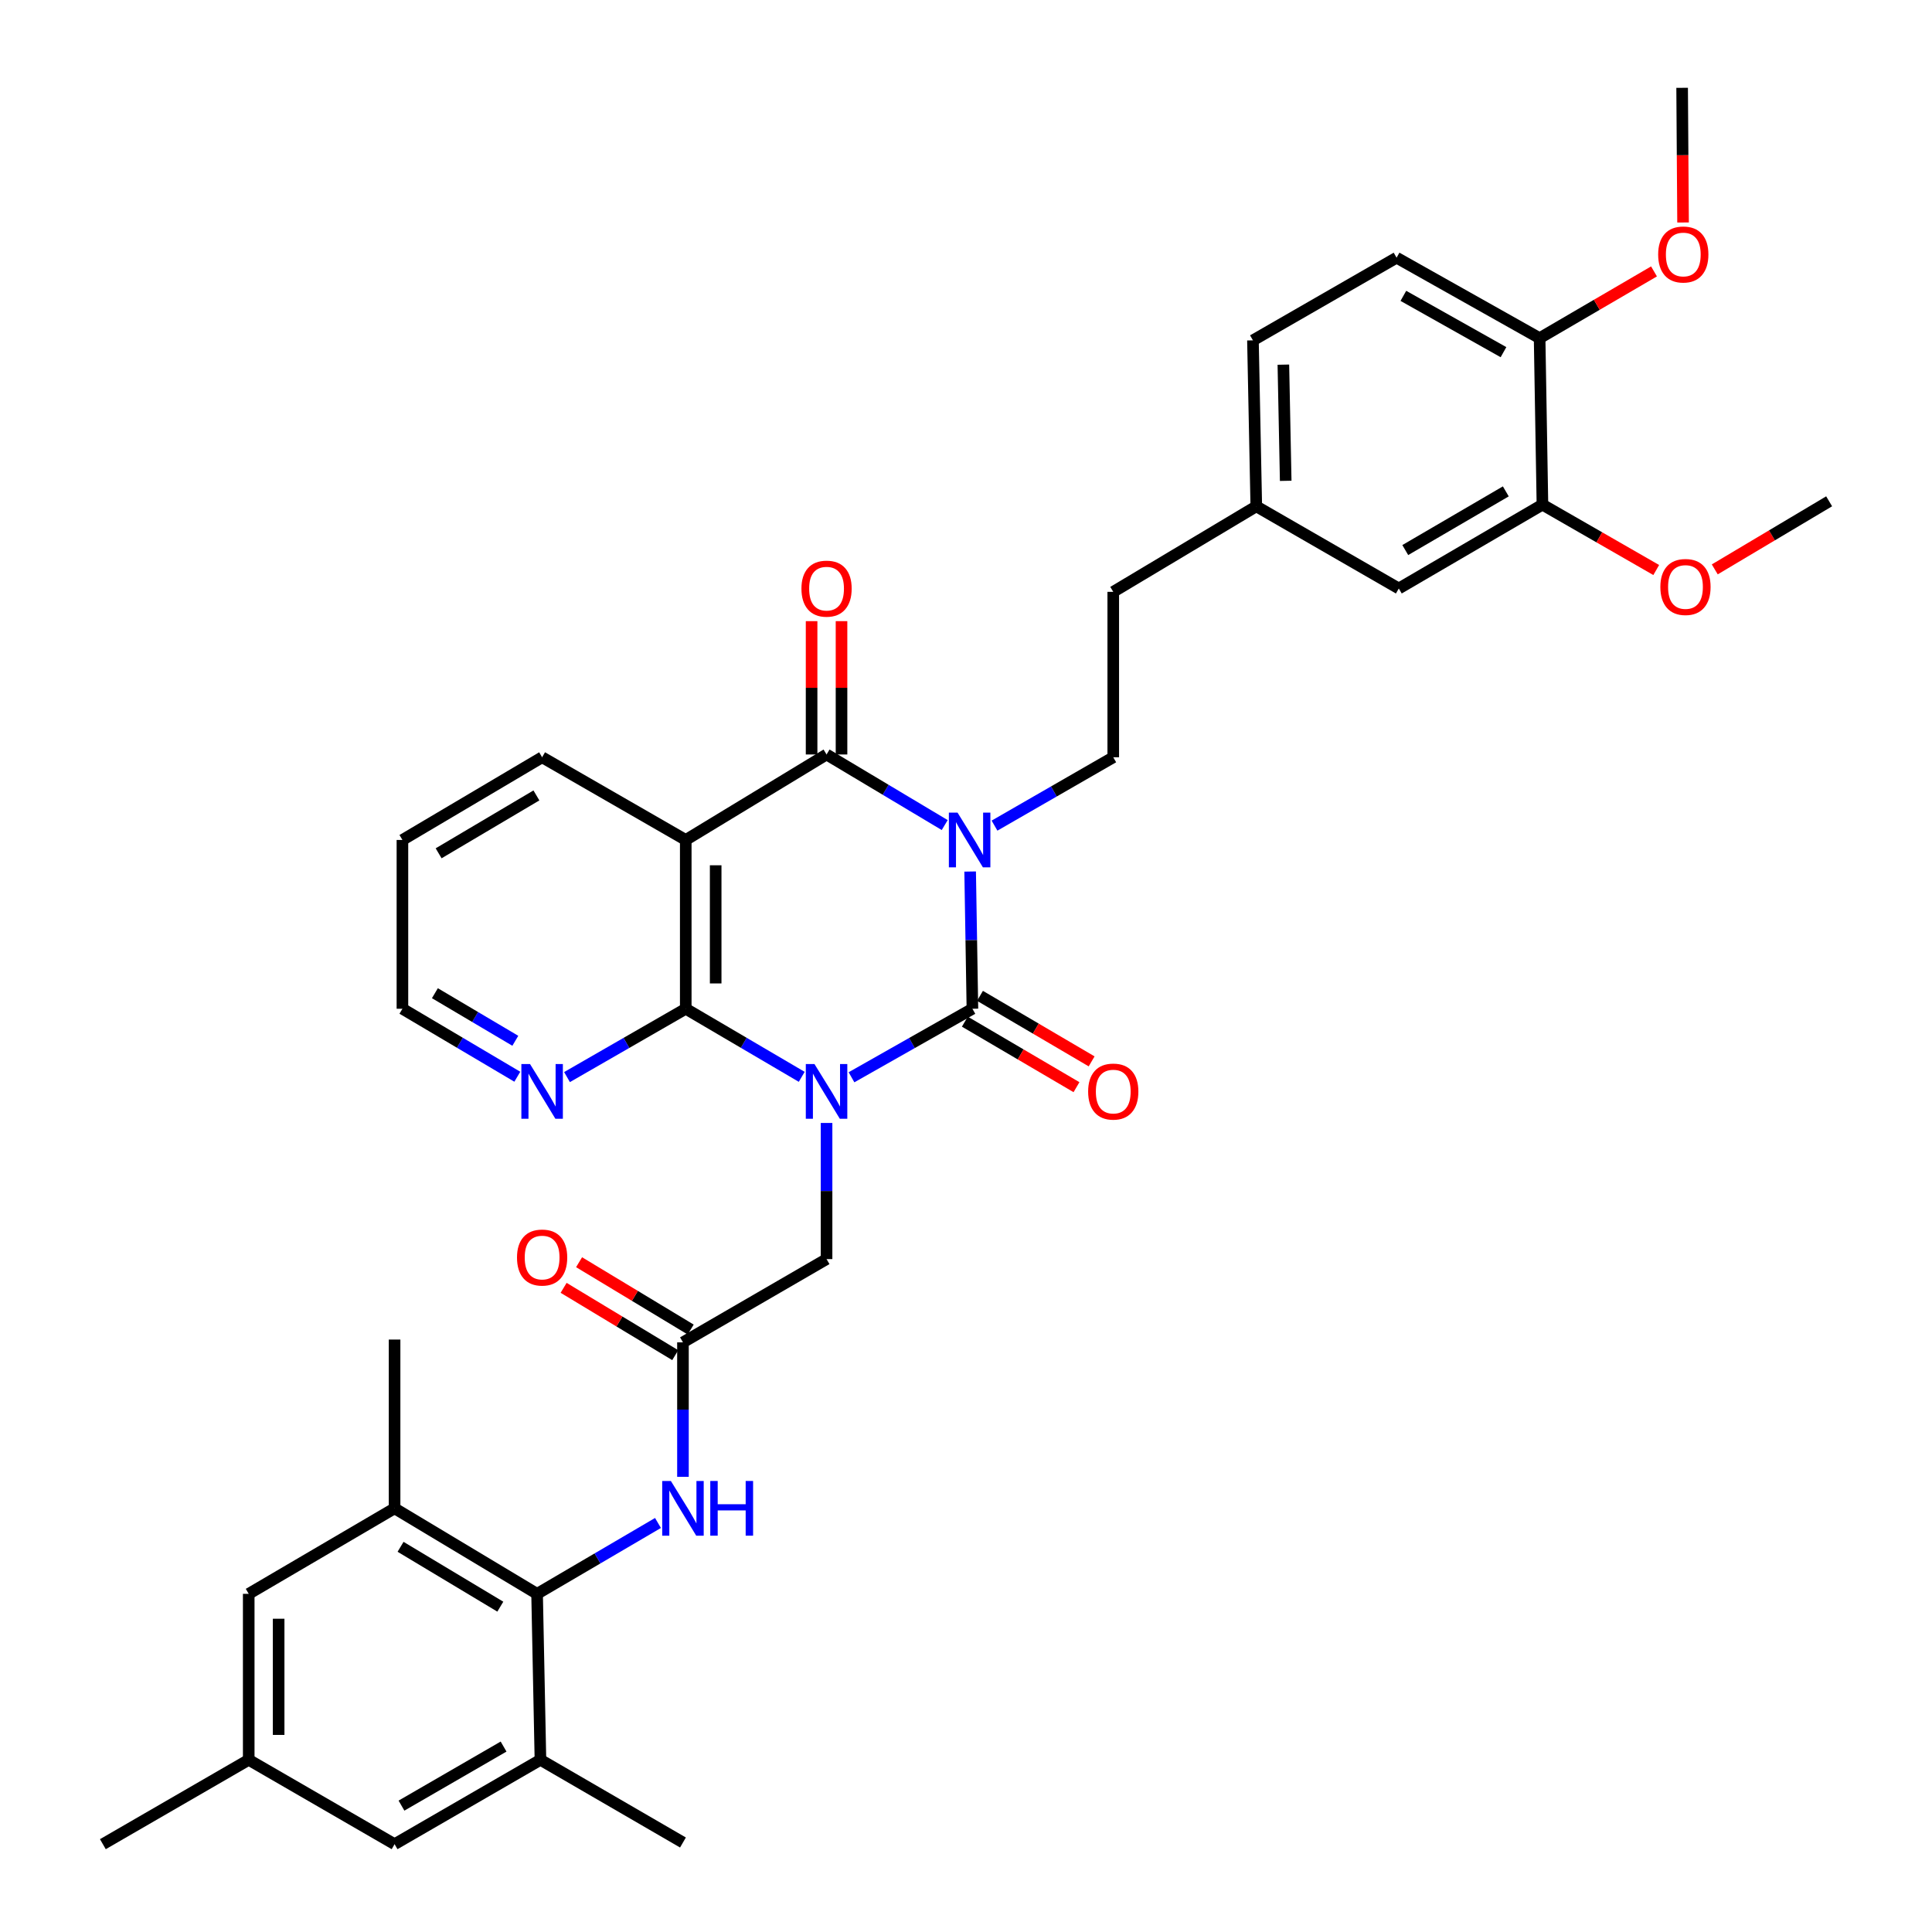 <?xml version='1.0' encoding='iso-8859-1'?>
<svg version='1.1' baseProfile='full'
              xmlns='http://www.w3.org/2000/svg'
                      xmlns:rdkit='http://www.rdkit.org/xml'
                      xmlns:xlink='http://www.w3.org/1999/xlink'
                  xml:space='preserve'
width='1000px' height='1000px' viewBox='0 0 1000 1000'>
<!-- END OF HEADER -->
<rect style='opacity:1.0;fill:#FFFFFF;stroke:none' width='1000' height='1000' x='0' y='0'> </rect>
<path class='bond-1' d='M 440.734,557.598 L 472.028,539.864' style='fill:none;fill-rule:evenodd;stroke:#0000FF;stroke-width:6px;stroke-linecap:butt;stroke-linejoin:miter;stroke-opacity:1' />
<path class='bond-1' d='M 472.028,539.864 L 503.321,522.131' style='fill:none;fill-rule:evenodd;stroke:#000000;stroke-width:6px;stroke-linecap:butt;stroke-linejoin:miter;stroke-opacity:1' />
<path class='bond-3' d='M 414.972,557.368 L 384.958,539.75' style='fill:none;fill-rule:evenodd;stroke:#0000FF;stroke-width:6px;stroke-linecap:butt;stroke-linejoin:miter;stroke-opacity:1' />
<path class='bond-3' d='M 384.958,539.75 L 354.944,522.131' style='fill:none;fill-rule:evenodd;stroke:#000000;stroke-width:6px;stroke-linecap:butt;stroke-linejoin:miter;stroke-opacity:1' />
<path class='bond-6' d='M 427.825,581.243 L 427.825,616.475' style='fill:none;fill-rule:evenodd;stroke:#0000FF;stroke-width:6px;stroke-linecap:butt;stroke-linejoin:miter;stroke-opacity:1' />
<path class='bond-6' d='M 427.825,616.475 L 427.825,651.707' style='fill:none;fill-rule:evenodd;stroke:#000000;stroke-width:6px;stroke-linecap:butt;stroke-linejoin:miter;stroke-opacity:1' />
<path class='bond-0' d='M 502.146,451.105 L 502.734,486.618' style='fill:none;fill-rule:evenodd;stroke:#0000FF;stroke-width:6px;stroke-linecap:butt;stroke-linejoin:miter;stroke-opacity:1' />
<path class='bond-0' d='M 502.734,486.618 L 503.321,522.131' style='fill:none;fill-rule:evenodd;stroke:#000000;stroke-width:6px;stroke-linecap:butt;stroke-linejoin:miter;stroke-opacity:1' />
<path class='bond-7' d='M 514.76,427.343 L 545.49,409.652' style='fill:none;fill-rule:evenodd;stroke:#0000FF;stroke-width:6px;stroke-linecap:butt;stroke-linejoin:miter;stroke-opacity:1' />
<path class='bond-7' d='M 545.49,409.652 L 576.219,391.961' style='fill:none;fill-rule:evenodd;stroke:#000000;stroke-width:6px;stroke-linecap:butt;stroke-linejoin:miter;stroke-opacity:1' />
<path class='bond-36' d='M 488.979,427.055 L 458.402,408.785' style='fill:none;fill-rule:evenodd;stroke:#0000FF;stroke-width:6px;stroke-linecap:butt;stroke-linejoin:miter;stroke-opacity:1' />
<path class='bond-36' d='M 458.402,408.785 L 427.825,390.515' style='fill:none;fill-rule:evenodd;stroke:#000000;stroke-width:6px;stroke-linecap:butt;stroke-linejoin:miter;stroke-opacity:1' />
<path class='bond-13' d='M 499.402,528.81 L 528.294,545.766' style='fill:none;fill-rule:evenodd;stroke:#000000;stroke-width:6px;stroke-linecap:butt;stroke-linejoin:miter;stroke-opacity:1' />
<path class='bond-13' d='M 528.294,545.766 L 557.187,562.722' style='fill:none;fill-rule:evenodd;stroke:#FF0000;stroke-width:6px;stroke-linecap:butt;stroke-linejoin:miter;stroke-opacity:1' />
<path class='bond-13' d='M 507.241,515.452 L 536.133,532.408' style='fill:none;fill-rule:evenodd;stroke:#000000;stroke-width:6px;stroke-linecap:butt;stroke-linejoin:miter;stroke-opacity:1' />
<path class='bond-13' d='M 536.133,532.408 L 565.026,549.365' style='fill:none;fill-rule:evenodd;stroke:#FF0000;stroke-width:6px;stroke-linecap:butt;stroke-linejoin:miter;stroke-opacity:1' />
<path class='bond-2' d='M 427.825,390.515 L 354.944,434.76' style='fill:none;fill-rule:evenodd;stroke:#000000;stroke-width:6px;stroke-linecap:butt;stroke-linejoin:miter;stroke-opacity:1' />
<path class='bond-14' d='M 435.569,390.515 L 435.569,356.011' style='fill:none;fill-rule:evenodd;stroke:#000000;stroke-width:6px;stroke-linecap:butt;stroke-linejoin:miter;stroke-opacity:1' />
<path class='bond-14' d='M 435.569,356.011 L 435.569,321.507' style='fill:none;fill-rule:evenodd;stroke:#FF0000;stroke-width:6px;stroke-linecap:butt;stroke-linejoin:miter;stroke-opacity:1' />
<path class='bond-14' d='M 420.081,390.515 L 420.081,356.011' style='fill:none;fill-rule:evenodd;stroke:#000000;stroke-width:6px;stroke-linecap:butt;stroke-linejoin:miter;stroke-opacity:1' />
<path class='bond-14' d='M 420.081,356.011 L 420.081,321.507' style='fill:none;fill-rule:evenodd;stroke:#FF0000;stroke-width:6px;stroke-linecap:butt;stroke-linejoin:miter;stroke-opacity:1' />
<path class='bond-4' d='M 354.944,522.131 L 354.944,434.76' style='fill:none;fill-rule:evenodd;stroke:#000000;stroke-width:6px;stroke-linecap:butt;stroke-linejoin:miter;stroke-opacity:1' />
<path class='bond-4' d='M 370.432,509.025 L 370.432,447.866' style='fill:none;fill-rule:evenodd;stroke:#000000;stroke-width:6px;stroke-linecap:butt;stroke-linejoin:miter;stroke-opacity:1' />
<path class='bond-12' d='M 354.944,522.131 L 324.214,539.815' style='fill:none;fill-rule:evenodd;stroke:#000000;stroke-width:6px;stroke-linecap:butt;stroke-linejoin:miter;stroke-opacity:1' />
<path class='bond-12' d='M 324.214,539.815 L 293.485,557.498' style='fill:none;fill-rule:evenodd;stroke:#0000FF;stroke-width:6px;stroke-linecap:butt;stroke-linejoin:miter;stroke-opacity:1' />
<path class='bond-25' d='M 354.944,434.76 L 280.6,391.961' style='fill:none;fill-rule:evenodd;stroke:#000000;stroke-width:6px;stroke-linecap:butt;stroke-linejoin:miter;stroke-opacity:1' />
<path class='bond-5' d='M 277.993,824.969 L 309.282,806.627' style='fill:none;fill-rule:evenodd;stroke:#000000;stroke-width:6px;stroke-linecap:butt;stroke-linejoin:miter;stroke-opacity:1' />
<path class='bond-5' d='M 309.282,806.627 L 340.57,788.286' style='fill:none;fill-rule:evenodd;stroke:#0000FF;stroke-width:6px;stroke-linecap:butt;stroke-linejoin:miter;stroke-opacity:1' />
<path class='bond-10' d='M 277.993,824.969 L 204.235,780.707' style='fill:none;fill-rule:evenodd;stroke:#000000;stroke-width:6px;stroke-linecap:butt;stroke-linejoin:miter;stroke-opacity:1' />
<path class='bond-10' d='M 258.96,831.61 L 207.329,800.627' style='fill:none;fill-rule:evenodd;stroke:#000000;stroke-width:6px;stroke-linecap:butt;stroke-linejoin:miter;stroke-opacity:1' />
<path class='bond-11' d='M 277.993,824.969 L 279.731,910.877' style='fill:none;fill-rule:evenodd;stroke:#000000;stroke-width:6px;stroke-linecap:butt;stroke-linejoin:miter;stroke-opacity:1' />
<path class='bond-8' d='M 427.825,651.707 L 353.498,694.799' style='fill:none;fill-rule:evenodd;stroke:#000000;stroke-width:6px;stroke-linecap:butt;stroke-linejoin:miter;stroke-opacity:1' />
<path class='bond-24' d='M 576.219,391.961 L 576.219,306.337' style='fill:none;fill-rule:evenodd;stroke:#000000;stroke-width:6px;stroke-linecap:butt;stroke-linejoin:miter;stroke-opacity:1' />
<path class='bond-9' d='M 353.498,694.799 L 353.498,729.599' style='fill:none;fill-rule:evenodd;stroke:#000000;stroke-width:6px;stroke-linecap:butt;stroke-linejoin:miter;stroke-opacity:1' />
<path class='bond-9' d='M 353.498,729.599 L 353.498,764.399' style='fill:none;fill-rule:evenodd;stroke:#0000FF;stroke-width:6px;stroke-linecap:butt;stroke-linejoin:miter;stroke-opacity:1' />
<path class='bond-20' d='M 357.499,688.168 L 328.614,670.742' style='fill:none;fill-rule:evenodd;stroke:#000000;stroke-width:6px;stroke-linecap:butt;stroke-linejoin:miter;stroke-opacity:1' />
<path class='bond-20' d='M 328.614,670.742 L 299.729,653.317' style='fill:none;fill-rule:evenodd;stroke:#FF0000;stroke-width:6px;stroke-linecap:butt;stroke-linejoin:miter;stroke-opacity:1' />
<path class='bond-20' d='M 349.498,701.43 L 320.613,684.004' style='fill:none;fill-rule:evenodd;stroke:#000000;stroke-width:6px;stroke-linecap:butt;stroke-linejoin:miter;stroke-opacity:1' />
<path class='bond-20' d='M 320.613,684.004 L 291.729,666.579' style='fill:none;fill-rule:evenodd;stroke:#FF0000;stroke-width:6px;stroke-linecap:butt;stroke-linejoin:miter;stroke-opacity:1' />
<path class='bond-16' d='M 204.235,780.707 L 128.738,824.969' style='fill:none;fill-rule:evenodd;stroke:#000000;stroke-width:6px;stroke-linecap:butt;stroke-linejoin:miter;stroke-opacity:1' />
<path class='bond-30' d='M 204.235,780.707 L 204.235,693.353' style='fill:none;fill-rule:evenodd;stroke:#000000;stroke-width:6px;stroke-linecap:butt;stroke-linejoin:miter;stroke-opacity:1' />
<path class='bond-17' d='M 279.731,910.877 L 204.235,954.545' style='fill:none;fill-rule:evenodd;stroke:#000000;stroke-width:6px;stroke-linecap:butt;stroke-linejoin:miter;stroke-opacity:1' />
<path class='bond-17' d='M 260.652,904.02 L 207.805,934.588' style='fill:none;fill-rule:evenodd;stroke:#000000;stroke-width:6px;stroke-linecap:butt;stroke-linejoin:miter;stroke-opacity:1' />
<path class='bond-29' d='M 279.731,910.877 L 353.498,953.676' style='fill:none;fill-rule:evenodd;stroke:#000000;stroke-width:6px;stroke-linecap:butt;stroke-linejoin:miter;stroke-opacity:1' />
<path class='bond-31' d='M 267.76,557.315 L 238.028,539.723' style='fill:none;fill-rule:evenodd;stroke:#0000FF;stroke-width:6px;stroke-linecap:butt;stroke-linejoin:miter;stroke-opacity:1' />
<path class='bond-31' d='M 238.028,539.723 L 208.296,522.131' style='fill:none;fill-rule:evenodd;stroke:#000000;stroke-width:6px;stroke-linecap:butt;stroke-linejoin:miter;stroke-opacity:1' />
<path class='bond-31' d='M 266.728,538.708 L 245.915,526.394' style='fill:none;fill-rule:evenodd;stroke:#0000FF;stroke-width:6px;stroke-linecap:butt;stroke-linejoin:miter;stroke-opacity:1' />
<path class='bond-31' d='M 245.915,526.394 L 225.103,514.079' style='fill:none;fill-rule:evenodd;stroke:#000000;stroke-width:6px;stroke-linecap:butt;stroke-linejoin:miter;stroke-opacity:1' />
<path class='bond-15' d='M 798.364,261.206 L 724.02,304.599' style='fill:none;fill-rule:evenodd;stroke:#000000;stroke-width:6px;stroke-linecap:butt;stroke-linejoin:miter;stroke-opacity:1' />
<path class='bond-15' d='M 779.405,254.338 L 727.364,284.713' style='fill:none;fill-rule:evenodd;stroke:#000000;stroke-width:6px;stroke-linecap:butt;stroke-linejoin:miter;stroke-opacity:1' />
<path class='bond-27' d='M 798.364,261.206 L 827.813,278.125' style='fill:none;fill-rule:evenodd;stroke:#000000;stroke-width:6px;stroke-linecap:butt;stroke-linejoin:miter;stroke-opacity:1' />
<path class='bond-27' d='M 827.813,278.125 L 857.263,295.043' style='fill:none;fill-rule:evenodd;stroke:#FF0000;stroke-width:6px;stroke-linecap:butt;stroke-linejoin:miter;stroke-opacity:1' />
<path class='bond-39' d='M 798.364,261.206 L 796.901,175.031' style='fill:none;fill-rule:evenodd;stroke:#000000;stroke-width:6px;stroke-linecap:butt;stroke-linejoin:miter;stroke-opacity:1' />
<path class='bond-38' d='M 128.738,824.969 L 128.738,910.877' style='fill:none;fill-rule:evenodd;stroke:#000000;stroke-width:6px;stroke-linecap:butt;stroke-linejoin:miter;stroke-opacity:1' />
<path class='bond-38' d='M 144.227,837.855 L 144.227,897.991' style='fill:none;fill-rule:evenodd;stroke:#000000;stroke-width:6px;stroke-linecap:butt;stroke-linejoin:miter;stroke-opacity:1' />
<path class='bond-21' d='M 204.235,954.545 L 128.738,910.877' style='fill:none;fill-rule:evenodd;stroke:#000000;stroke-width:6px;stroke-linecap:butt;stroke-linejoin:miter;stroke-opacity:1' />
<path class='bond-18' d='M 796.901,175.031 L 722.867,133.385' style='fill:none;fill-rule:evenodd;stroke:#000000;stroke-width:6px;stroke-linecap:butt;stroke-linejoin:miter;stroke-opacity:1' />
<path class='bond-18' d='M 778.202,182.283 L 726.379,153.131' style='fill:none;fill-rule:evenodd;stroke:#000000;stroke-width:6px;stroke-linecap:butt;stroke-linejoin:miter;stroke-opacity:1' />
<path class='bond-28' d='M 796.901,175.031 L 826.505,157.756' style='fill:none;fill-rule:evenodd;stroke:#000000;stroke-width:6px;stroke-linecap:butt;stroke-linejoin:miter;stroke-opacity:1' />
<path class='bond-28' d='M 826.505,157.756 L 856.109,140.48' style='fill:none;fill-rule:evenodd;stroke:#FF0000;stroke-width:6px;stroke-linecap:butt;stroke-linejoin:miter;stroke-opacity:1' />
<path class='bond-19' d='M 724.02,304.599 L 650.253,262.075' style='fill:none;fill-rule:evenodd;stroke:#000000;stroke-width:6px;stroke-linecap:butt;stroke-linejoin:miter;stroke-opacity:1' />
<path class='bond-32' d='M 128.738,910.877 L 53.242,954.545' style='fill:none;fill-rule:evenodd;stroke:#000000;stroke-width:6px;stroke-linecap:butt;stroke-linejoin:miter;stroke-opacity:1' />
<path class='bond-22' d='M 722.867,133.385 L 648.524,176.167' style='fill:none;fill-rule:evenodd;stroke:#000000;stroke-width:6px;stroke-linecap:butt;stroke-linejoin:miter;stroke-opacity:1' />
<path class='bond-23' d='M 650.253,262.075 L 576.219,306.337' style='fill:none;fill-rule:evenodd;stroke:#000000;stroke-width:6px;stroke-linecap:butt;stroke-linejoin:miter;stroke-opacity:1' />
<path class='bond-26' d='M 650.253,262.075 L 648.524,176.167' style='fill:none;fill-rule:evenodd;stroke:#000000;stroke-width:6px;stroke-linecap:butt;stroke-linejoin:miter;stroke-opacity:1' />
<path class='bond-26' d='M 665.479,248.877 L 664.268,188.741' style='fill:none;fill-rule:evenodd;stroke:#000000;stroke-width:6px;stroke-linecap:butt;stroke-linejoin:miter;stroke-opacity:1' />
<path class='bond-37' d='M 280.6,391.961 L 208.296,434.76' style='fill:none;fill-rule:evenodd;stroke:#000000;stroke-width:6px;stroke-linecap:butt;stroke-linejoin:miter;stroke-opacity:1' />
<path class='bond-37' d='M 277.644,411.709 L 227.031,441.668' style='fill:none;fill-rule:evenodd;stroke:#000000;stroke-width:6px;stroke-linecap:butt;stroke-linejoin:miter;stroke-opacity:1' />
<path class='bond-33' d='M 887.561,294.712 L 917.16,277.094' style='fill:none;fill-rule:evenodd;stroke:#FF0000;stroke-width:6px;stroke-linecap:butt;stroke-linejoin:miter;stroke-opacity:1' />
<path class='bond-33' d='M 917.16,277.094 L 946.758,259.476' style='fill:none;fill-rule:evenodd;stroke:#000000;stroke-width:6px;stroke-linecap:butt;stroke-linejoin:miter;stroke-opacity:1' />
<path class='bond-34' d='M 871.148,115.163 L 870.908,80.309' style='fill:none;fill-rule:evenodd;stroke:#FF0000;stroke-width:6px;stroke-linecap:butt;stroke-linejoin:miter;stroke-opacity:1' />
<path class='bond-34' d='M 870.908,80.309 L 870.668,45.455' style='fill:none;fill-rule:evenodd;stroke:#000000;stroke-width:6px;stroke-linecap:butt;stroke-linejoin:miter;stroke-opacity:1' />
<path class='bond-35' d='M 208.296,522.131 L 208.296,434.76' style='fill:none;fill-rule:evenodd;stroke:#000000;stroke-width:6px;stroke-linecap:butt;stroke-linejoin:miter;stroke-opacity:1' />
<path  class='atom-0' d='M 421.565 550.753
L 430.845 565.753
Q 431.765 567.233, 433.245 569.913
Q 434.725 572.593, 434.805 572.753
L 434.805 550.753
L 438.565 550.753
L 438.565 579.073
L 434.685 579.073
L 424.725 562.673
Q 423.565 560.753, 422.325 558.553
Q 421.125 556.353, 420.765 555.673
L 420.765 579.073
L 417.085 579.073
L 417.085 550.753
L 421.565 550.753
' fill='#0000FF'/>
<path  class='atom-1' d='M 495.616 420.6
L 504.896 435.6
Q 505.816 437.08, 507.296 439.76
Q 508.776 442.44, 508.856 442.6
L 508.856 420.6
L 512.616 420.6
L 512.616 448.92
L 508.736 448.92
L 498.776 432.52
Q 497.616 430.6, 496.376 428.4
Q 495.176 426.2, 494.816 425.52
L 494.816 448.92
L 491.136 448.92
L 491.136 420.6
L 495.616 420.6
' fill='#0000FF'/>
<path  class='atom-10' d='M 347.238 766.547
L 356.518 781.547
Q 357.438 783.027, 358.918 785.707
Q 360.398 788.387, 360.478 788.547
L 360.478 766.547
L 364.238 766.547
L 364.238 794.867
L 360.358 794.867
L 350.398 778.467
Q 349.238 776.547, 347.998 774.347
Q 346.798 772.147, 346.438 771.467
L 346.438 794.867
L 342.758 794.867
L 342.758 766.547
L 347.238 766.547
' fill='#0000FF'/>
<path  class='atom-10' d='M 367.638 766.547
L 371.478 766.547
L 371.478 778.587
L 385.958 778.587
L 385.958 766.547
L 389.798 766.547
L 389.798 794.867
L 385.958 794.867
L 385.958 781.787
L 371.478 781.787
L 371.478 794.867
L 367.638 794.867
L 367.638 766.547
' fill='#0000FF'/>
<path  class='atom-13' d='M 274.34 550.753
L 283.62 565.753
Q 284.54 567.233, 286.02 569.913
Q 287.5 572.593, 287.58 572.753
L 287.58 550.753
L 291.34 550.753
L 291.34 579.073
L 287.46 579.073
L 277.5 562.673
Q 276.34 560.753, 275.1 558.553
Q 273.9 556.353, 273.54 555.673
L 273.54 579.073
L 269.86 579.073
L 269.86 550.753
L 274.34 550.753
' fill='#0000FF'/>
<path  class='atom-14' d='M 563.219 564.993
Q 563.219 558.193, 566.579 554.393
Q 569.939 550.593, 576.219 550.593
Q 582.499 550.593, 585.859 554.393
Q 589.219 558.193, 589.219 564.993
Q 589.219 571.873, 585.819 575.793
Q 582.419 579.673, 576.219 579.673
Q 569.979 579.673, 566.579 575.793
Q 563.219 571.913, 563.219 564.993
M 576.219 576.473
Q 580.539 576.473, 582.859 573.593
Q 585.219 570.673, 585.219 564.993
Q 585.219 559.433, 582.859 556.633
Q 580.539 553.793, 576.219 553.793
Q 571.899 553.793, 569.539 556.593
Q 567.219 559.393, 567.219 564.993
Q 567.219 570.713, 569.539 573.593
Q 571.899 576.473, 576.219 576.473
' fill='#FF0000'/>
<path  class='atom-15' d='M 414.825 304.679
Q 414.825 297.879, 418.185 294.079
Q 421.545 290.279, 427.825 290.279
Q 434.105 290.279, 437.465 294.079
Q 440.825 297.879, 440.825 304.679
Q 440.825 311.559, 437.425 315.479
Q 434.025 319.359, 427.825 319.359
Q 421.585 319.359, 418.185 315.479
Q 414.825 311.599, 414.825 304.679
M 427.825 316.159
Q 432.145 316.159, 434.465 313.279
Q 436.825 310.359, 436.825 304.679
Q 436.825 299.119, 434.465 296.319
Q 432.145 293.479, 427.825 293.479
Q 423.505 293.479, 421.145 296.279
Q 418.825 299.079, 418.825 304.679
Q 418.825 310.399, 421.145 313.279
Q 423.505 316.159, 427.825 316.159
' fill='#FF0000'/>
<path  class='atom-21' d='M 267.6 650.901
Q 267.6 644.101, 270.96 640.301
Q 274.32 636.501, 280.6 636.501
Q 286.88 636.501, 290.24 640.301
Q 293.6 644.101, 293.6 650.901
Q 293.6 657.781, 290.2 661.701
Q 286.8 665.581, 280.6 665.581
Q 274.36 665.581, 270.96 661.701
Q 267.6 657.821, 267.6 650.901
M 280.6 662.381
Q 284.92 662.381, 287.24 659.501
Q 289.6 656.581, 289.6 650.901
Q 289.6 645.341, 287.24 642.541
Q 284.92 639.701, 280.6 639.701
Q 276.28 639.701, 273.92 642.501
Q 271.6 645.301, 271.6 650.901
Q 271.6 656.621, 273.92 659.501
Q 276.28 662.381, 280.6 662.381
' fill='#FF0000'/>
<path  class='atom-28' d='M 859.398 303.818
Q 859.398 297.018, 862.758 293.218
Q 866.118 289.418, 872.398 289.418
Q 878.678 289.418, 882.038 293.218
Q 885.398 297.018, 885.398 303.818
Q 885.398 310.698, 881.998 314.618
Q 878.598 318.498, 872.398 318.498
Q 866.158 318.498, 862.758 314.618
Q 859.398 310.738, 859.398 303.818
M 872.398 315.298
Q 876.718 315.298, 879.038 312.418
Q 881.398 309.498, 881.398 303.818
Q 881.398 298.258, 879.038 295.458
Q 876.718 292.618, 872.398 292.618
Q 868.078 292.618, 865.718 295.418
Q 863.398 298.218, 863.398 303.818
Q 863.398 309.538, 865.718 312.418
Q 868.078 315.298, 872.398 315.298
' fill='#FF0000'/>
<path  class='atom-29' d='M 858.262 131.718
Q 858.262 124.918, 861.622 121.118
Q 864.982 117.318, 871.262 117.318
Q 877.542 117.318, 880.902 121.118
Q 884.262 124.918, 884.262 131.718
Q 884.262 138.598, 880.862 142.518
Q 877.462 146.398, 871.262 146.398
Q 865.022 146.398, 861.622 142.518
Q 858.262 138.638, 858.262 131.718
M 871.262 143.198
Q 875.582 143.198, 877.902 140.318
Q 880.262 137.398, 880.262 131.718
Q 880.262 126.158, 877.902 123.358
Q 875.582 120.518, 871.262 120.518
Q 866.942 120.518, 864.582 123.318
Q 862.262 126.118, 862.262 131.718
Q 862.262 137.438, 864.582 140.318
Q 866.942 143.198, 871.262 143.198
' fill='#FF0000'/>
</svg>
